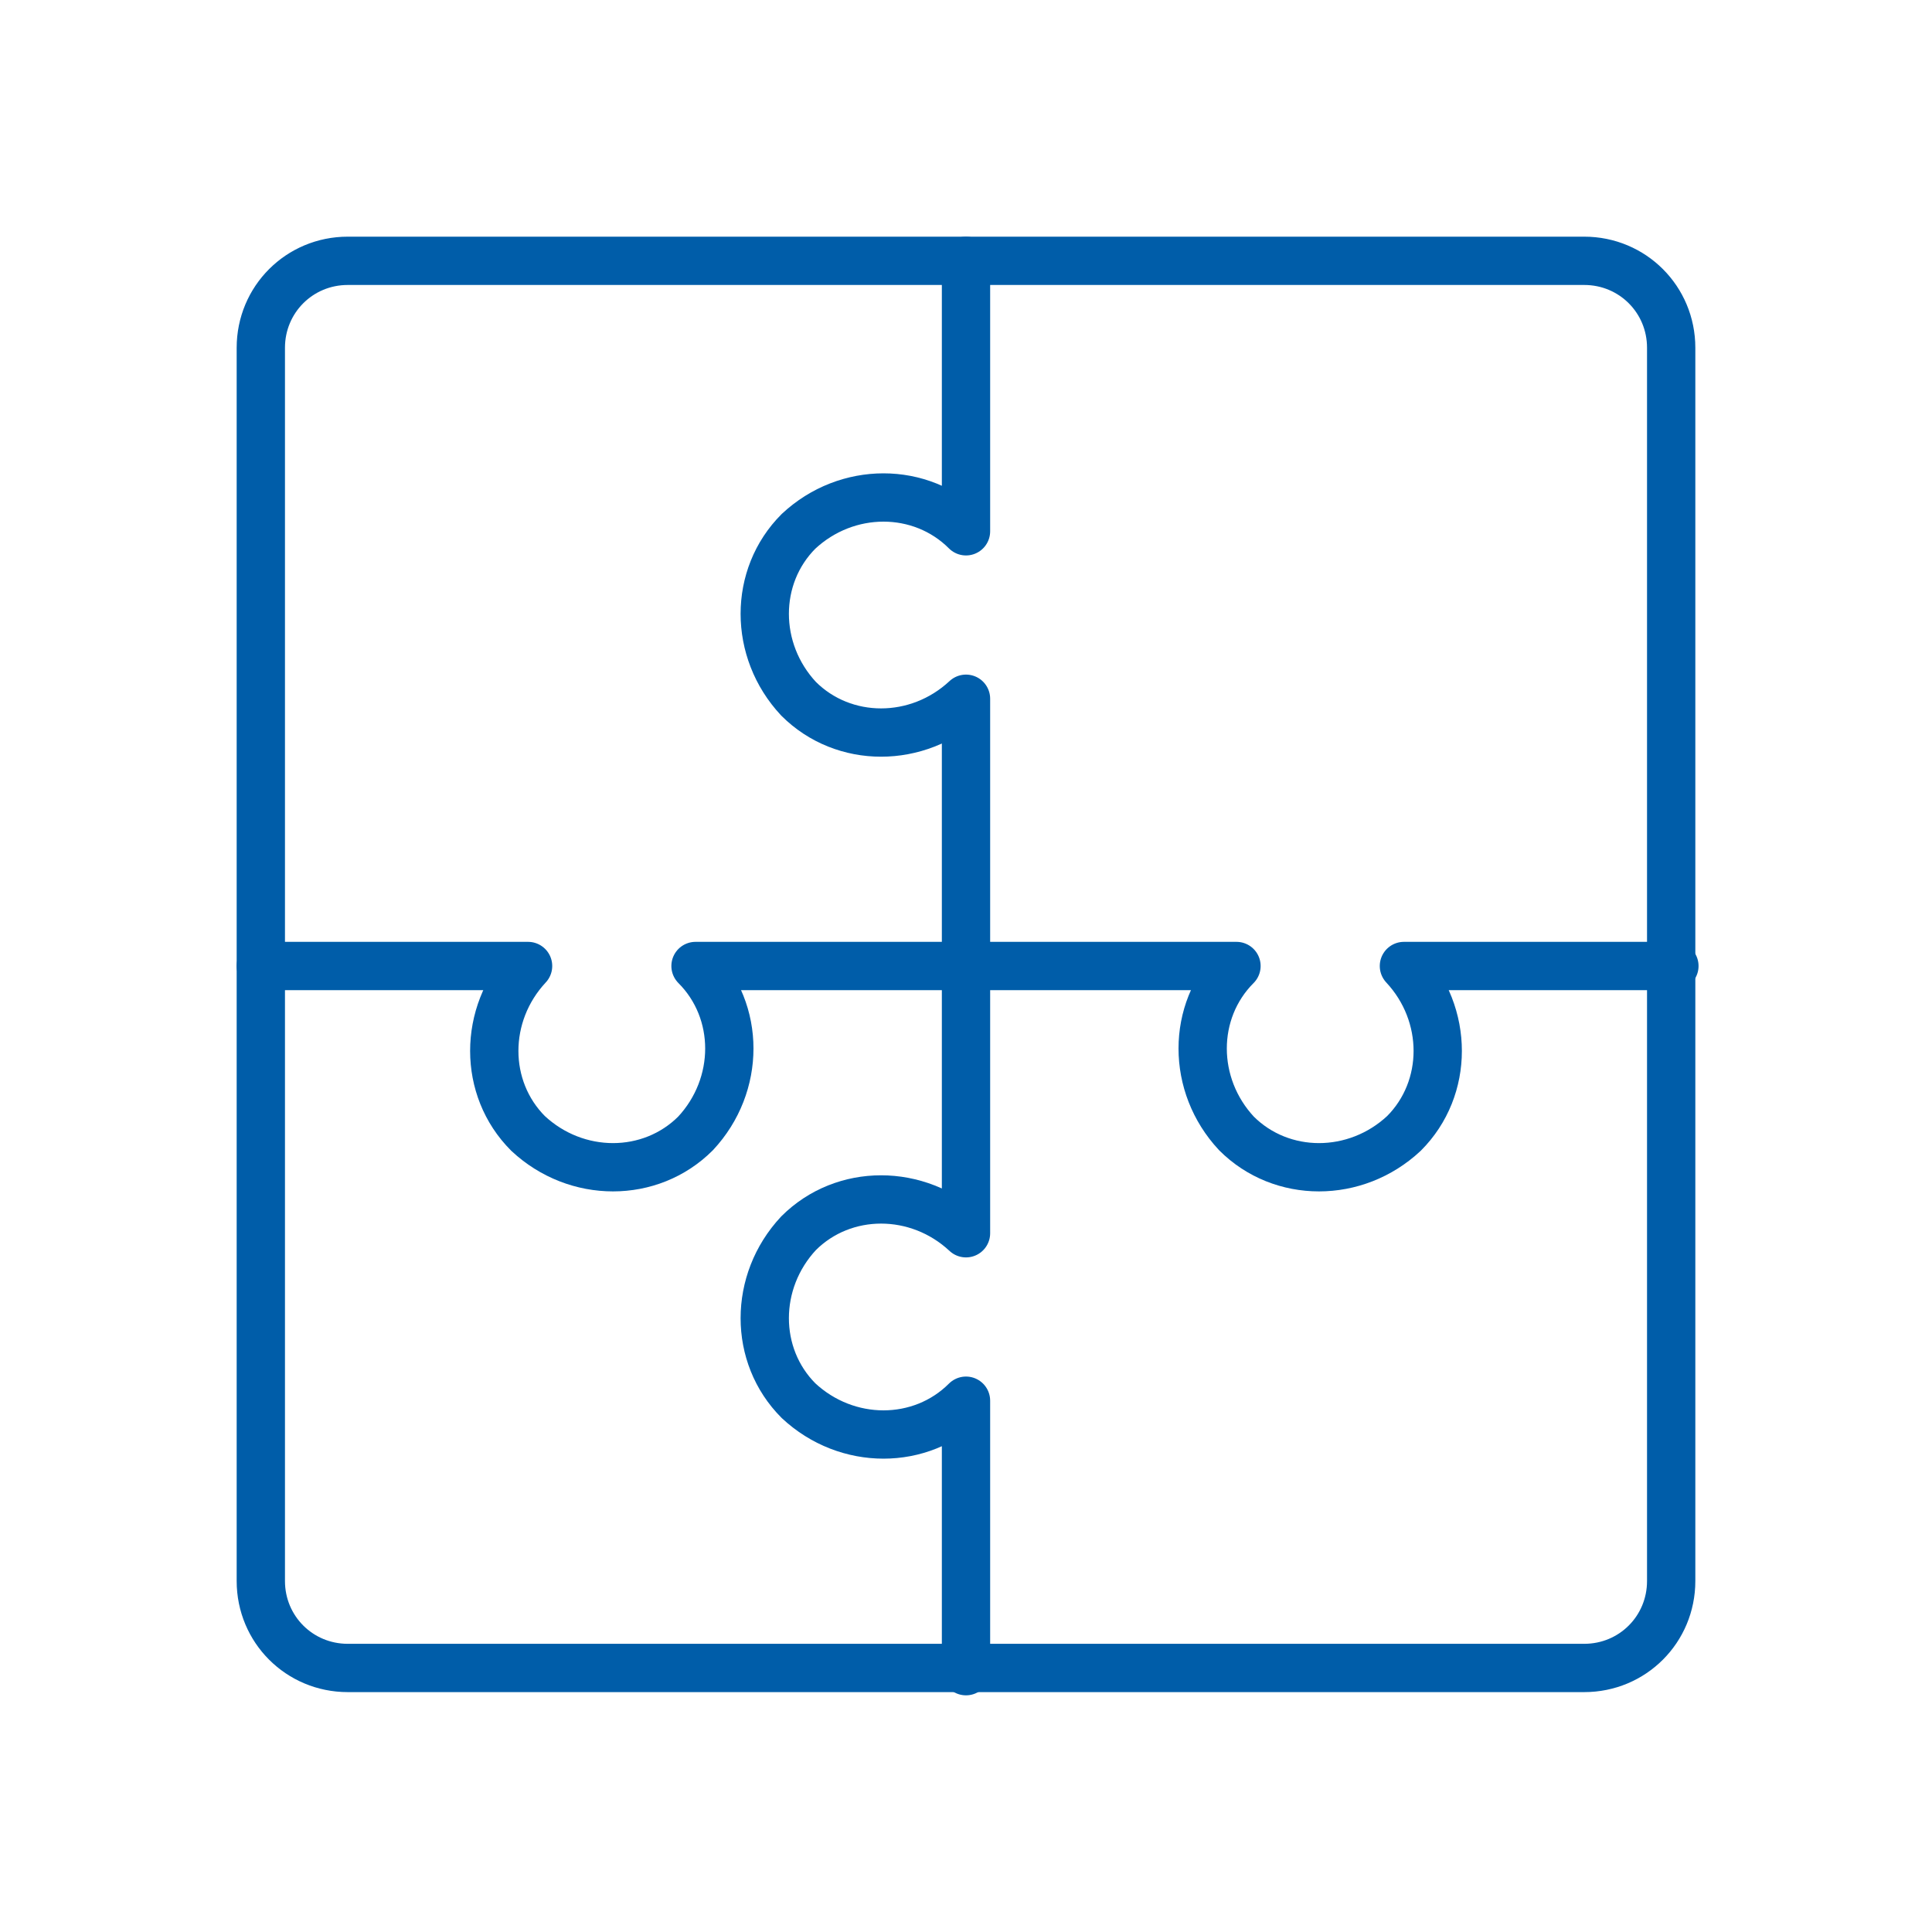 <?xml version="1.0" encoding="utf-8"?>
<!-- Generator: Adobe Illustrator 25.2.0, SVG Export Plug-In . SVG Version: 6.00 Build 0)  -->
<svg version="1.1" id="Livello_1" xmlns="http://www.w3.org/2000/svg" xmlns:xlink="http://www.w3.org/1999/xlink" x="0px" y="0px"
	 viewBox="0 0 60 60" style="enable-background:new 0 0 60 60;" xml:space="preserve">
<style type="text/css">
	.st0{fill:none;stroke:#005DA9;stroke-width:1.5;stroke-linecap:round;stroke-linejoin:round;stroke-miterlimit:10;}
</style>
<g>
	<path class="st0" d="M30,8.1h19.2c1.5,0,2.7,1.2,2.7,2.7v38.3c0,1.5-1.2,2.7-2.7,2.7H10.8c-1.5,0-2.7-1.2-2.7-2.7V30"/>
	<path class="st0" d="M30,30h8.4c-1.4,1.4-1.4,3.7,0,5.2c1.4,1.4,3.7,1.4,5.2,0c1.4-1.4,1.4-3.7,0-5.2h8.4"/>
	<path class="st0" d="M30,51.9v-8.4c-1.4,1.4-3.7,1.4-5.2,0c-1.4-1.4-1.4-3.7,0-5.2c1.4-1.4,3.7-1.4,5.2,0V30"/>
	<path class="st0" d="M30,8.1v8.4c-1.4-1.4-3.7-1.4-5.2,0c-1.4,1.4-1.4,3.7,0,5.2c1.4,1.4,3.7,1.4,5.2,0V30h-8.4
		c1.4,1.4,1.4,3.7,0,5.2c-1.4,1.4-3.7,1.4-5.2,0c-1.4-1.4-1.4-3.7,0-5.2H8.1V10.8c0-1.5,1.2-2.7,2.7-2.7H30z"/>
</g>
</svg>

